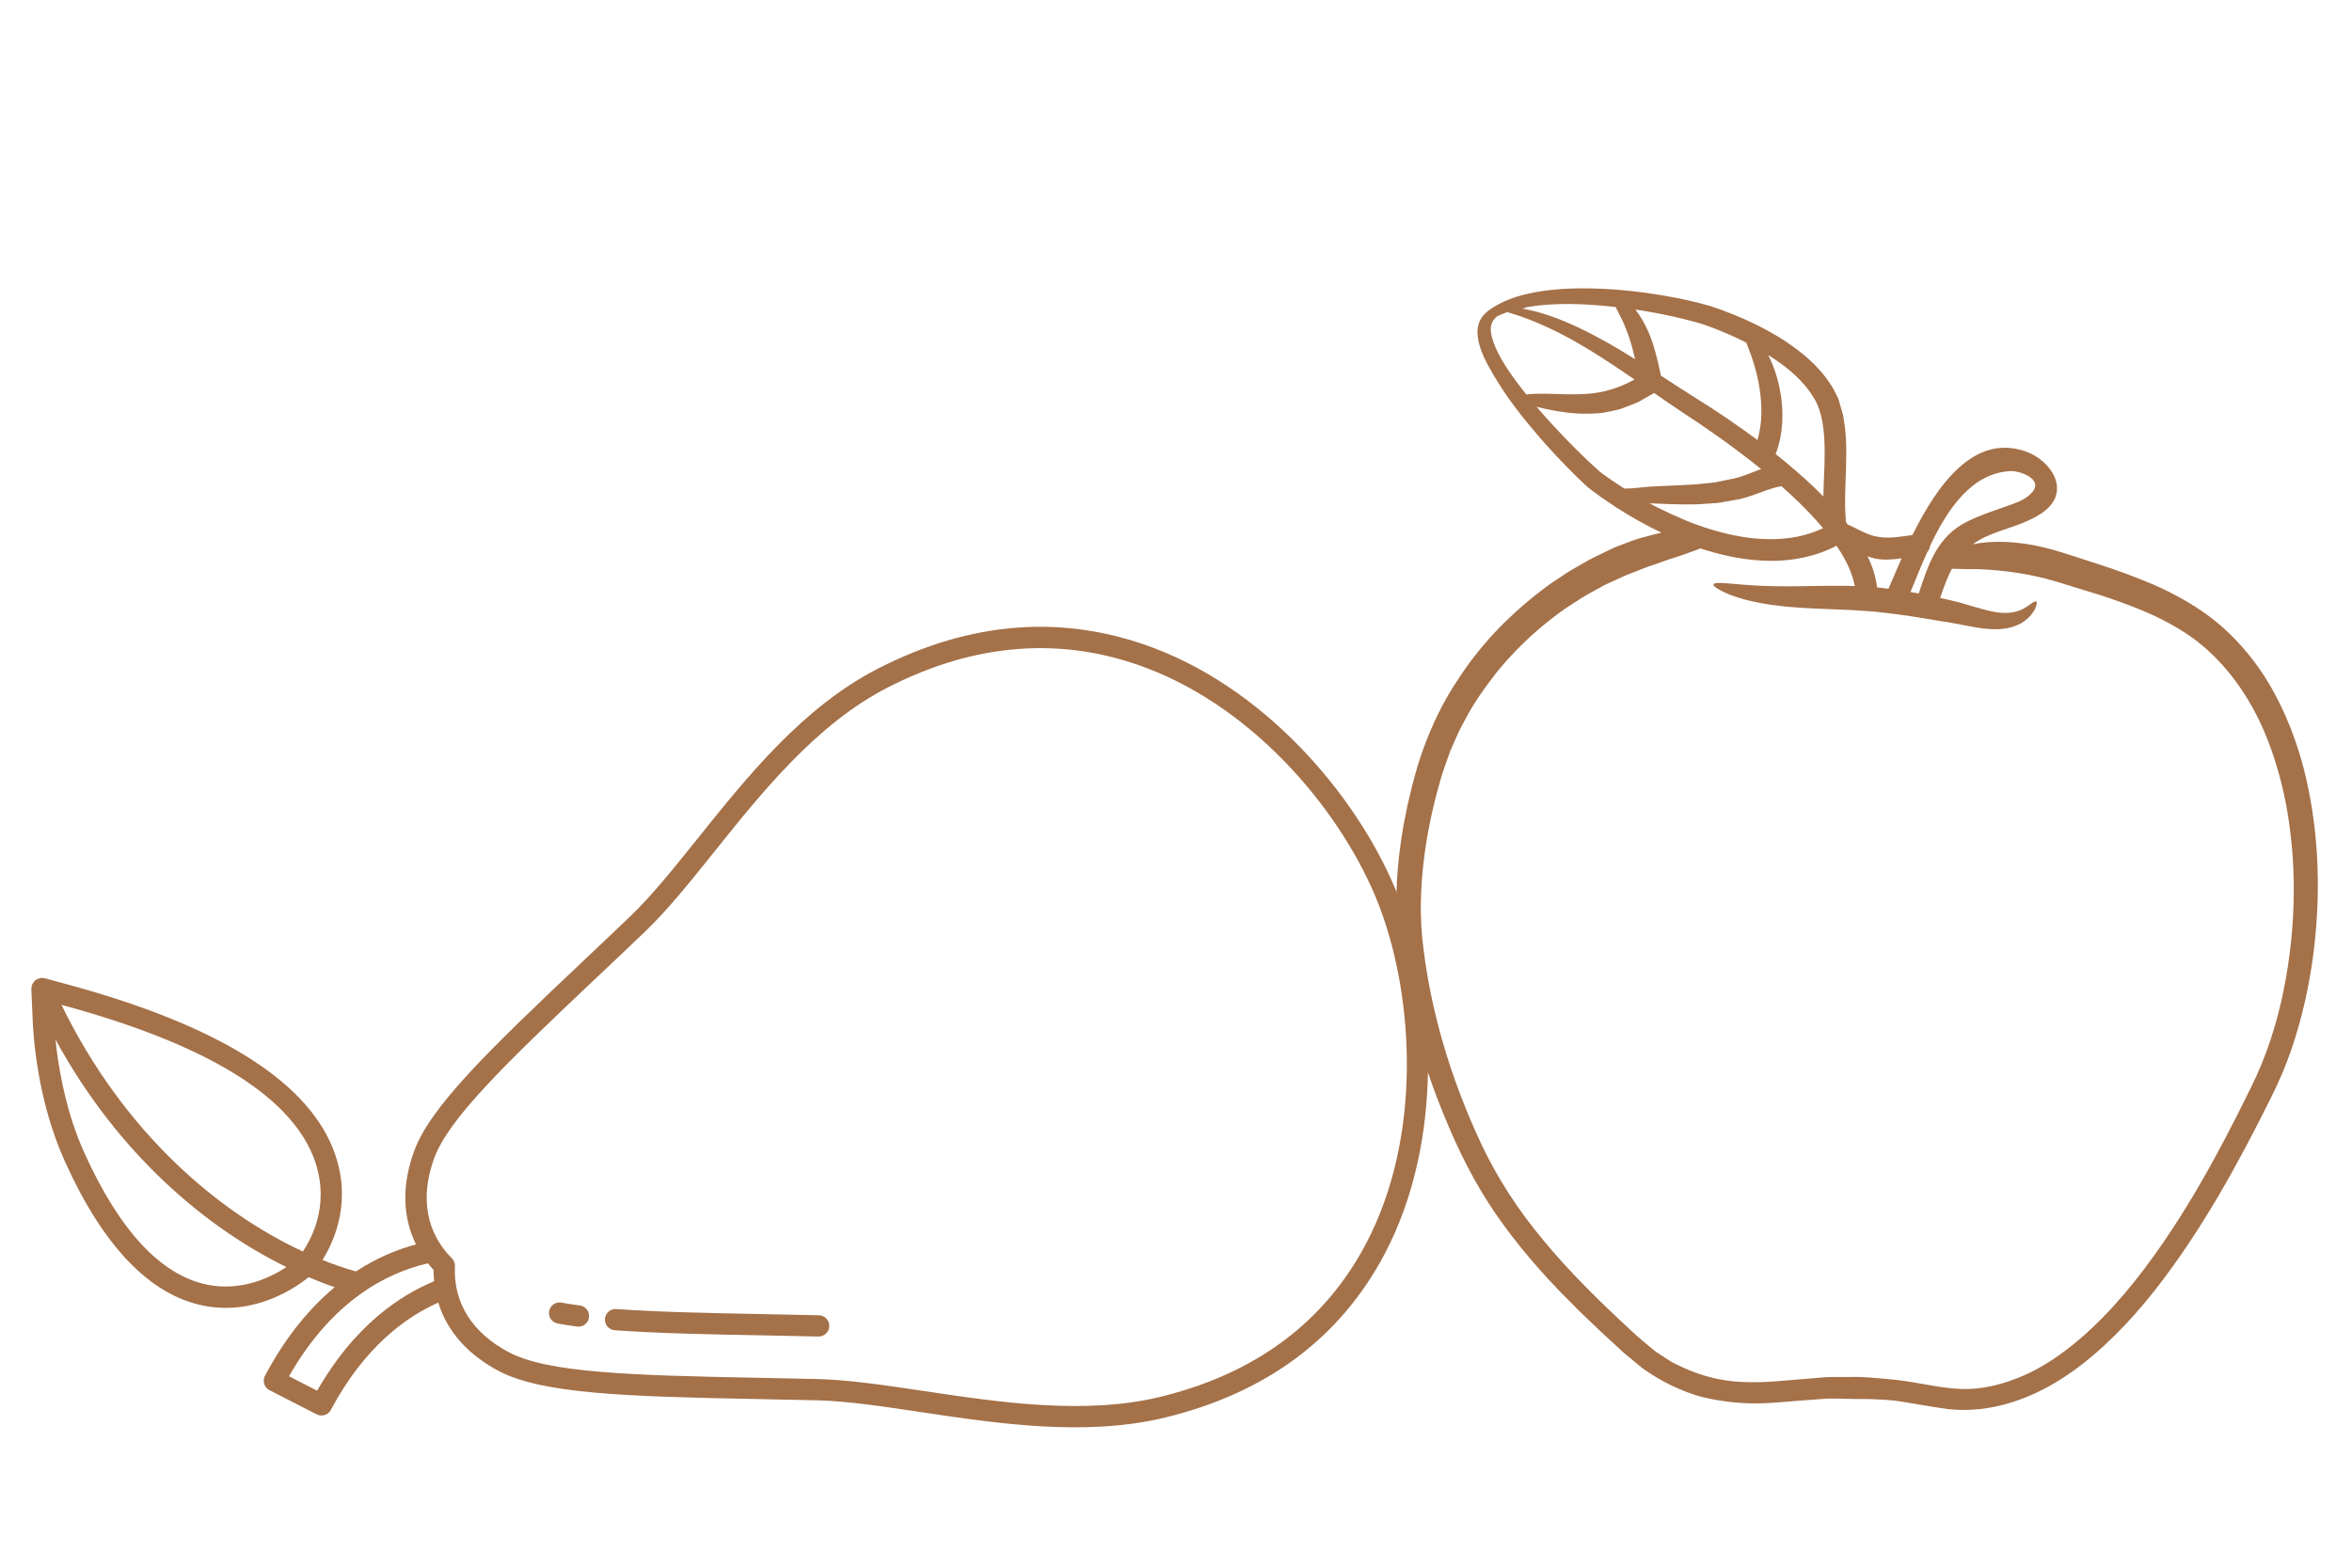 <svg xmlns="http://www.w3.org/2000/svg" xmlns:xlink="http://www.w3.org/1999/xlink" width="600" viewBox="0 0 450 300" height="400" preserveAspectRatio="xMidYMid meet"><defs><clipPath id="aab43bef2c"><path d="M 267 55 L 443.898 55 L 443.898 270 L 267 270 Z M 267 55 "></path></clipPath><clipPath id="1feb5b99a5"><path d="M 5 119 L 274 119 L 274 274 L 5 274 Z M 5 119 "></path></clipPath><clipPath id="c8d489a933"><path d="M 56.488 338.449 L -0.742 190.105 L 239.266 97.512 L 296.496 245.855 Z M 56.488 338.449 "></path></clipPath><clipPath id="12e92f0eb7"><path d="M 56.488 338.449 L -0.742 190.105 L 239.266 97.512 L 296.496 245.855 Z M 56.488 338.449 "></path></clipPath><clipPath id="83b677eb2d"><path d="M 105 249 L 113 249 L 113 254 L 105 254 Z M 105 249 "></path></clipPath><clipPath id="594834000e"><path d="M 56.488 338.449 L -0.742 190.105 L 239.266 97.512 L 296.496 245.855 Z M 56.488 338.449 "></path></clipPath><clipPath id="7f7e9af9af"><path d="M 56.488 338.449 L -0.742 190.105 L 239.266 97.512 L 296.496 245.855 Z M 56.488 338.449 "></path></clipPath><clipPath id="8cfa86ac77"><path d="M 115 250 L 159 250 L 159 256 L 115 256 Z M 115 250 "></path></clipPath><clipPath id="c7afdfd22d"><path d="M 56.488 338.449 L -0.742 190.105 L 239.266 97.512 L 296.496 245.855 Z M 56.488 338.449 "></path></clipPath><clipPath id="c4c75456aa"><path d="M 56.488 338.449 L -0.742 190.105 L 239.266 97.512 L 296.496 245.855 Z M 56.488 338.449 "></path></clipPath></defs><g id="62e507dc93"><g clip-rule="nonzero" clip-path="url(#aab43bef2c)"><path style=" stroke:none;fill-rule:nonzero;fill:#a47149;fill-opacity:1;" d="M 312.742 72.621 C 309.891 70.672 307.312 68.953 304.973 67.5 C 296.105 61.965 290.664 60.441 288.406 59.723 C 287.715 59.961 287.094 60.219 286.527 60.484 C 285.613 61.133 285.004 62.168 285.293 63.816 C 285.668 66.047 287.121 68.785 289.195 71.746 C 290.027 72.941 291 74.199 292.035 75.5 C 292.949 75.359 294.289 75.309 296.156 75.359 C 298.184 75.387 300.781 75.582 303.91 75.344 C 306.539 75.148 309.516 74.402 312.742 72.621 Z M 312.84 68.75 C 312.492 67.246 312.156 65.934 311.785 64.828 C 311.105 62.844 310.484 61.371 309.891 60.289 C 309.598 59.668 309.32 59.172 309.102 58.75 C 305.957 58.395 303.066 58.199 300.48 58.172 C 297.168 58.145 294.348 58.375 291.965 58.809 C 291.879 58.891 291.648 58.988 291.258 59.07 C 291.453 59.102 291.648 59.121 291.867 59.172 C 295.078 59.75 300.02 61.398 306.453 64.969 C 308.438 66.047 310.57 67.316 312.84 68.75 Z M 335.867 90.172 C 336.219 90.031 336.574 89.891 336.957 89.773 C 334.18 87.516 331.438 85.488 328.84 83.625 C 326.375 81.879 324.02 80.285 321.75 78.809 C 319.867 77.559 318.137 76.359 316.48 75.203 C 315.453 75.793 314.453 76.359 313.52 76.895 C 312.395 77.414 311.246 77.797 310.191 78.215 C 309.117 78.559 308.02 78.711 307.027 78.93 C 306.016 79.137 305.027 79.098 304.121 79.168 C 300.496 79.223 297.805 78.684 295.828 78.277 C 295.137 78.125 294.543 77.992 293.988 77.852 C 295.023 79.055 296.105 80.277 297.293 81.562 C 298.945 83.344 300.754 85.215 302.73 87.137 C 303.715 88.094 304.758 89.074 305.82 90.016 C 306.281 90.449 306.887 90.848 307.48 91.281 C 308.062 91.695 308.668 92.121 309.312 92.539 C 309.793 92.852 310.289 93.176 310.773 93.496 C 311.574 93.496 312.52 93.441 313.672 93.316 C 316.48 92.965 320.121 92.992 324.605 92.68 C 325.711 92.566 326.871 92.441 328.105 92.316 C 329.293 92.062 330.551 91.82 331.871 91.539 C 333.117 91.266 334.359 90.75 335.867 90.172 Z M 336.922 80.578 C 337.07 78.711 337 76.98 336.797 75.43 C 336.449 72.312 335.688 69.949 335.094 68.16 C 334.715 67.113 334.387 66.27 334.109 65.562 C 332.852 64.926 331.578 64.328 330.32 63.789 C 328.855 63.168 327.387 62.586 325.996 62.117 C 324.613 61.672 323.16 61.301 321.777 60.953 C 318.98 60.289 316.312 59.777 313.789 59.371 C 313.477 59.316 313.184 59.289 312.883 59.246 C 313.719 60.273 314.566 61.672 315.371 63.473 C 316.355 65.703 317.074 68.523 317.766 71.789 L 317.652 71.801 C 319.562 73.047 321.586 74.379 323.734 75.723 C 326.047 77.16 328.492 78.738 331.027 80.48 C 332.723 81.648 334.473 82.891 336.254 84.203 C 336.602 82.973 336.812 81.746 336.922 80.578 Z M 348.793 101.078 C 347.367 99.359 345.859 97.773 344.336 96.277 C 343.176 95.152 342.016 94.09 340.852 93.051 C 338.363 93.398 335.742 94.871 332.836 95.516 C 331.355 95.773 329.945 96.039 328.617 96.25 C 327.289 96.348 326.012 96.422 324.809 96.508 C 321.043 96.59 318.031 96.418 315.594 96.312 C 316.27 96.676 316.961 97.039 317.668 97.379 C 320.715 98.875 323.977 100.316 327.535 101.371 C 331.082 102.434 334.898 103.195 338.844 103.18 C 342.191 103.18 345.645 102.586 348.793 101.078 Z M 349.102 87 C 349.129 82.707 348.754 78.727 346.844 75.832 C 344.953 72.789 342.066 70.418 339.188 68.496 C 338.902 68.289 338.594 68.121 338.309 67.93 C 339.172 69.672 340.062 71.93 340.59 74.848 C 340.934 76.609 341.102 78.613 340.988 80.855 C 340.879 82.707 340.535 84.777 339.73 86.895 C 342.176 88.828 344.672 90.961 347.18 93.344 C 347.73 93.879 348.297 94.445 348.863 95.027 C 348.906 92.203 349.102 89.535 349.102 87 Z M 361.32 112.66 C 362.027 111.039 362.859 109.035 363.828 106.848 C 362.055 107.086 360.273 107.246 358.582 106.848 C 358.148 106.75 357.723 106.598 357.305 106.438 C 357.652 107.141 357.977 107.875 358.246 108.652 C 358.668 109.824 358.969 111.098 359.133 112.41 C 359.289 112.43 359.441 112.438 359.602 112.453 C 360.191 112.508 360.754 112.59 361.32 112.66 Z M 387.621 95.234 C 392.219 92.078 386.664 90.031 384.559 90.156 C 377.238 90.57 372.648 97.367 369.293 104.422 C 369.238 104.883 369.043 105.324 368.727 105.688 C 367.527 108.328 366.484 110.977 365.527 113.281 C 366.059 113.379 366.582 113.477 367.105 113.578 C 368.945 107.973 370.676 102.586 376.449 99.777 C 378.734 98.652 381.086 97.863 383.484 97.023 C 384.867 96.52 386.391 96.082 387.621 95.234 Z M 438.859 170.832 C 438.91 164.922 438.359 159.305 437.414 154.086 C 436.422 148.879 434.969 144.082 433.125 139.789 C 429.406 131.195 423.922 124.91 418.195 121.172 C 415.301 119.305 412.395 117.84 409.641 116.727 C 406.895 115.582 404.34 114.707 402.027 113.945 C 399.672 113.227 397.625 112.578 395.855 112.039 C 394.969 111.758 394.152 111.516 393.406 111.293 C 392.699 111.082 392.062 110.914 391.496 110.754 C 390.344 110.445 389.473 110.293 388.906 110.16 C 388.324 110.02 388.031 109.977 388.031 109.977 C 382.234 108.91 378.238 108.883 375.645 108.895 C 374.75 108.84 374.039 108.867 373.445 108.84 C 372.578 110.488 371.898 112.348 371.207 114.422 C 371.496 114.492 371.801 114.562 372.102 114.625 C 372.977 114.832 373.891 115.016 374.84 115.273 C 375.727 115.539 376.586 115.777 377.406 116.027 C 379.012 116.496 380.453 116.91 381.723 117.117 C 384.289 117.574 386.125 117.09 387.383 116.344 C 387.676 116.133 387.949 115.957 388.215 115.805 C 388.453 115.637 388.648 115.469 388.836 115.359 C 389.199 115.129 389.457 115.043 389.598 115.129 C 389.738 115.211 389.738 115.469 389.582 115.93 C 389.512 116.148 389.422 116.426 389.254 116.727 C 389.074 117.008 388.848 117.344 388.578 117.711 C 387.969 118.375 387.098 119.195 385.816 119.676 C 384.574 120.207 383.023 120.453 381.43 120.41 C 379.844 120.387 378.18 120.109 376.488 119.773 C 375.672 119.625 374.828 119.461 373.945 119.293 C 373.156 119.125 372.242 119.012 371.242 118.852 C 367.539 118.207 363.41 117.543 359.273 117.117 C 358.219 116.98 357.102 116.949 356.047 116.867 C 355.508 116.824 354.984 116.805 354.461 116.754 C 354.043 116.719 353.449 116.719 352.957 116.691 C 350.898 116.609 348.906 116.523 347.027 116.441 C 343.203 116.285 339.676 115.945 336.758 115.387 C 335.301 115.098 333.988 114.82 332.836 114.438 C 331.691 114.07 330.719 113.758 330 113.379 C 328.52 112.688 327.742 112.152 327.84 111.844 C 328.008 111.152 331.621 111.887 337.141 112.109 C 339.949 112.223 343.289 112.223 347.082 112.137 C 348.988 112.109 350.996 112.082 353.098 112.109 C 353.645 112.121 354.098 112.109 354.734 112.152 C 354.789 112.152 354.832 112.152 354.871 112.152 C 354.398 109.602 353.141 107.098 351.672 104.883 C 351.574 104.73 351.465 104.59 351.371 104.438 C 347.312 106.555 342.91 107.344 338.844 107.328 C 334.332 107.309 330.152 106.438 326.344 105.27 C 325.996 105.172 325.695 105.051 325.359 104.941 C 325.004 105.094 324.613 105.242 324.172 105.395 C 322.887 105.855 321.266 106.465 319.234 107.07 C 318.219 107.441 317.129 107.832 315.922 108.23 C 314.707 108.621 313.449 109.203 312.051 109.711 C 312.051 109.711 311.758 109.824 311.207 110.035 C 310.668 110.277 309.852 110.641 308.766 111.137 C 308.23 111.391 307.605 111.656 306.941 111.984 C 306.293 112.348 305.574 112.746 304.797 113.172 C 303.207 113.961 301.5 115.168 299.496 116.441 C 295.617 119.164 291.027 122.973 286.516 128.445 C 284.367 131.238 282.055 134.305 280.184 137.961 C 279.688 138.863 279.191 139.777 278.785 140.754 C 278.359 141.727 277.891 142.711 277.473 143.723 C 276.738 145.785 275.938 147.875 275.328 150.199 C 274.043 154.777 272.973 159.738 272.367 165.02 C 271.758 170.324 271.574 175.828 272.367 181.699 C 273.805 193.395 277.418 206.188 283.441 218.984 C 286.445 225.363 290.398 231.5 295.316 237.383 C 300.188 243.266 305.859 248.898 311.98 254.527 C 313.504 256.008 315.039 257.203 316.586 258.504 C 317.375 259.098 318.246 259.578 319.078 260.152 C 319.898 260.73 320.812 261.129 321.719 261.562 C 325.332 263.273 329.352 264.332 333.582 264.469 C 337.848 264.672 342.078 264.105 346.887 263.75 C 348.062 263.68 349.227 263.5 350.414 263.512 C 351.617 263.512 352.812 263.512 354.012 263.512 C 356.422 263.414 358.836 263.707 361.266 263.91 C 366.102 264.289 370.93 265.656 374.98 265.785 C 379.23 265.98 383.387 264.883 387.207 263.219 C 391.051 261.535 394.523 259.098 397.707 256.414 C 400.895 253.723 403.758 250.727 406.414 247.625 C 411.703 241.379 416.117 234.707 420.047 228.082 C 423.965 221.453 427.367 214.82 430.539 208.375 C 433.699 202.086 435.688 195.648 436.961 189.301 C 438.23 182.949 438.82 176.742 438.859 170.832 Z M 440.699 146.82 C 443.422 157.34 444.227 169.281 442.703 181.809 C 441.941 188.07 440.574 194.492 438.387 200.871 C 437.309 204.043 435.914 207.262 434.375 210.309 C 432.867 213.34 431.301 216.414 429.668 219.48 C 426.391 225.645 422.828 231.871 418.746 237.961 C 414.664 244.055 410.125 250.086 404.66 255.512 C 399.203 260.898 392.754 265.895 384.883 268.367 C 380.977 269.59 376.754 270.117 372.586 269.641 L 369.504 269.172 L 366.637 268.691 C 364.711 268.367 362.801 267.984 360.852 267.887 L 357.961 267.734 L 356.508 267.719 L 355.055 267.719 C 353.125 267.719 351.191 267.566 349.27 267.664 C 347.34 267.832 345.434 267.93 343.52 268.098 C 341.582 268.23 339.551 268.465 337.559 268.523 C 333.543 268.703 329.488 268.266 325.57 267.32 C 321.672 266.238 318.016 264.441 314.746 262.184 C 313.93 261.633 313.211 260.949 312.449 260.34 C 311.703 259.719 310.898 259.109 310.234 258.477 C 308.863 257.203 307.496 255.938 306.125 254.68 C 304.785 253.383 303.438 252.109 302.109 250.832 C 300.809 249.52 299.508 248.203 298.223 246.906 C 293.16 241.617 288.52 236.027 284.684 230.047 C 280.832 224.039 277.977 217.77 275.523 211.566 C 273.059 205.367 271.191 199.137 269.766 193.023 C 269.004 189.977 268.516 186.902 267.992 183.914 C 267.664 180.871 267.246 177.902 267.188 174.922 C 267.016 168.98 267.594 163.32 268.516 158.02 C 268.781 156.707 269.047 155.391 269.293 154.102 C 269.598 152.828 269.891 151.57 270.191 150.32 C 270.527 149.074 270.855 147.859 271.191 146.66 C 271.547 145.465 271.996 144.277 272.395 143.094 C 274.098 138.477 276.16 134.258 278.57 130.625 C 283.23 123.238 288.715 117.949 293.488 114.113 C 294.715 113.184 295.828 112.25 296.961 111.5 C 298.098 110.754 299.16 110.047 300.145 109.383 C 302.191 108.203 303.91 107.156 305.379 106.465 C 306.844 105.758 307.965 105.215 308.711 104.855 C 309.473 104.52 309.891 104.387 309.891 104.387 C 311.43 103.816 312.812 103.223 314.168 102.879 C 315.508 102.504 316.754 102.195 317.891 101.938 C 317.227 101.602 316.551 101.273 315.879 100.938 C 312.699 99.301 309.793 97.547 307.16 95.703 C 306.496 95.277 305.848 94.797 305.211 94.312 C 304.574 93.84 303.926 93.398 303.316 92.812 C 302.18 91.762 301.156 90.738 300.16 89.73 C 298.168 87.703 296.367 85.754 294.715 83.867 C 291.441 80.094 288.77 76.637 286.746 73.383 C 284.242 69.355 280.336 63.039 284.531 59.652 C 284.598 59.582 284.684 59.527 284.766 59.457 C 286.121 58.438 287.953 57.48 290.266 56.758 C 293.031 55.914 296.422 55.375 300.438 55.223 C 304.434 55.082 309.059 55.277 314.281 55.957 C 316.891 56.305 319.66 56.758 322.594 57.395 C 324.062 57.711 325.543 58.074 327.137 58.547 C 328.715 59.043 330.238 59.609 331.801 60.246 C 334.926 61.523 338.152 63.098 341.375 65.156 C 344.547 67.27 347.859 69.84 350.305 73.66 C 350.598 74.145 350.91 74.609 351.148 75.148 C 351.398 75.695 351.73 76.219 351.855 76.77 C 352.023 77.328 352.191 77.895 352.352 78.461 C 352.52 79.012 352.688 79.594 352.742 80.152 C 353.141 82.438 353.266 84.727 353.238 87.012 C 353.223 91.332 352.785 95.691 353.184 99.918 C 353.293 100.062 353.406 100.219 353.516 100.371 C 355.258 101.105 356.809 102.172 358.723 102.613 C 361.098 103.18 363.508 102.711 365.906 102.375 C 370.578 92.949 377.586 82.945 387.492 86.363 C 392.586 88.125 396.422 94.207 390.734 98.129 C 387.648 100.246 384.09 100.965 380.684 102.375 C 379.426 102.898 378.363 103.5 377.445 104.152 C 380.324 103.559 384.273 103.43 389.129 104.332 C 389.129 104.332 389.555 104.418 390.371 104.605 C 391.191 104.816 392.418 105.066 393.984 105.562 C 395.605 106.031 397.324 106.625 399.523 107.328 C 401.699 108.023 404.227 108.852 407.062 109.895 C 409.887 110.977 413.059 112.191 416.363 113.973 C 419.66 115.734 423.23 118.035 426.43 121.129 C 429.637 124.203 432.602 127.984 434.984 132.344 C 437.379 136.688 439.301 141.574 440.699 146.82 "></path></g><g clip-rule="nonzero" clip-path="url(#1feb5b99a5)"><g clip-rule="nonzero" clip-path="url(#c8d489a933)"><g clip-rule="nonzero" clip-path="url(#12e92f0eb7)"><path style=" stroke:none;fill-rule:nonzero;fill:#a47149;fill-opacity:1;" d="M 59.793 220.973 C 63.406 229.699 59.887 236.609 57.941 239.492 C 41.773 231.969 23.676 216.77 11.762 192.289 L 12.535 192.504 C 39.023 199.754 54.922 209.34 59.793 220.973 Z M 39.645 245.84 C 30.805 244.031 22.898 235.555 16.152 220.648 C 15.723 219.707 15.328 218.754 14.957 217.797 C 12.207 210.672 11.082 203.508 10.613 198.918 C 22.559 220.828 39.387 234.926 54.805 242.473 C 51.918 244.371 46.266 247.207 39.645 245.84 Z M 82.953 243.027 C 82.945 243.754 82.98 244.473 83.055 245.188 C 76.434 247.93 67.75 253.75 60.68 266.137 L 55.293 263.367 C 63.609 248.82 74.055 243.547 81.883 241.754 C 82.219 242.188 82.57 242.613 82.953 243.027 Z M 83.039 221.723 C 85.781 214.141 96.531 203.723 113.848 187.355 L 114.262 186.965 C 117.293 184.109 120.402 181.172 123.508 178.188 C 127.785 174.082 132.121 168.668 136.738 162.902 C 145.879 151.488 156.242 138.543 169.812 131.578 C 186.531 123 203.168 121.727 219.27 127.793 C 240.953 135.977 257.215 156.352 263.703 172.906 L 264.102 173.961 C 270.5 191.102 272.125 217.566 261.336 238.035 C 253.438 253.016 240.223 262.859 222.059 267.293 C 207.621 270.812 191.23 268.359 176.754 266.191 C 169.344 265.09 162.352 264.039 156.391 263.902 C 153.406 263.836 150.461 263.77 147.559 263.715 L 145.445 263.668 C 120.473 263.199 104.789 262.707 97.324 258.754 C 90.332 255.047 86.703 249.266 87.043 242.328 C 87.07 241.754 86.855 241.199 86.453 240.793 C 81.551 235.883 80.348 229.168 83.039 221.723 Z M 7.406 187.266 C 7.246 187.316 7.102 187.383 6.957 187.473 C 6.895 187.512 6.824 187.523 6.762 187.566 C 6.719 187.605 6.699 187.664 6.66 187.699 C 6.531 187.824 6.43 187.965 6.336 188.113 C 6.277 188.211 6.199 188.293 6.164 188.398 C 6.066 188.633 6.02 188.883 6.02 189.148 C 6.016 189.184 5.992 189.215 5.996 189.25 L 5.996 189.266 L 6.23 194.664 C 6.344 198.18 7.121 210.574 12.445 222.328 C 19.773 238.516 28.66 247.77 38.879 249.844 C 48.883 251.871 56.742 246.281 59.043 244.406 C 60.73 245.109 62.41 245.773 64.035 246.324 C 59.367 250.219 54.746 255.656 50.695 263.266 C 50.445 263.746 50.395 264.312 50.559 264.828 C 50.719 265.355 51.078 265.785 51.566 266.031 L 60.582 270.656 C 61.57 271.16 62.789 270.785 63.305 269.801 C 69.723 257.734 77.691 252 83.871 249.27 C 84 249.695 84.129 250.121 84.289 250.531 C 86.191 255.469 89.934 259.441 95.418 262.355 C 103.691 266.734 119.789 267.254 145.363 267.738 L 147.477 267.785 C 150.371 267.844 153.312 267.898 156.297 267.969 C 162.004 268.102 168.875 269.129 176.172 270.223 C 191 272.445 207.805 274.957 223.02 271.242 C 242.367 266.52 256.465 255.988 264.934 239.934 C 276.309 218.348 274.633 190.531 267.906 172.52 L 267.504 171.449 C 267.504 171.449 267.5 171.441 267.5 171.441 C 267.496 171.434 267.496 171.434 267.492 171.426 C 260.672 154.031 243.559 132.613 220.703 123.984 C 203.488 117.496 185.738 118.832 167.953 127.961 C 153.613 135.324 142.961 148.625 133.535 160.391 C 129.031 166.012 124.777 171.324 120.688 175.254 C 117.586 178.23 114.488 181.152 111.469 184.008 L 111.059 184.402 C 93.301 201.176 82.262 211.895 79.211 220.348 C 77.105 226.168 77 231.637 78.902 236.566 C 79.105 237.102 79.344 237.621 79.594 238.141 C 76.055 239.078 72.117 240.684 68.102 243.305 C 66.023 242.719 63.891 242 61.695 241.117 C 64.117 237.242 67.461 229.523 63.789 220.008 C 63.711 219.809 63.629 219.617 63.555 219.418 C 63.551 219.41 63.551 219.41 63.551 219.41 C 58.172 206.551 41.367 196.184 13.609 188.578 L 8.562 187.203 C 8.516 187.188 8.473 187.203 8.414 187.191 C 8.266 187.156 8.102 187.125 7.934 187.137 C 7.883 187.133 7.836 187.168 7.785 187.168 C 7.648 187.188 7.535 187.223 7.406 187.266 "></path></g></g></g><g clip-rule="nonzero" clip-path="url(#83b677eb2d)"><g clip-rule="nonzero" clip-path="url(#594834000e)"><g clip-rule="nonzero" clip-path="url(#7f7e9af9af)"><path style=" stroke:none;fill-rule:nonzero;fill:#a47149;fill-opacity:1;" d="M 105.066 250.887 C 104.855 252 105.582 253.059 106.684 253.27 C 107.816 253.488 109.062 253.691 110.414 253.859 C 111.535 254.008 112.551 253.215 112.691 252.102 C 112.734 251.754 112.691 251.422 112.574 251.109 C 112.312 250.434 111.703 249.918 110.938 249.824 C 109.672 249.664 108.508 249.473 107.453 249.277 C 106.348 249.062 105.281 249.781 105.066 250.887 "></path></g></g></g><g clip-rule="nonzero" clip-path="url(#8cfa86ac77)"><g clip-rule="nonzero" clip-path="url(#c7afdfd22d)"><g clip-rule="nonzero" clip-path="url(#c4c75456aa)"><path style=" stroke:none;fill-rule:nonzero;fill:#a47149;fill-opacity:1;" d="M 115.738 252.383 C 115.664 253.512 116.508 254.48 117.629 254.562 C 125.973 255.168 136.406 255.367 145.613 255.535 C 145.613 255.535 153.59 255.695 156.578 255.762 C 157.703 255.789 158.641 254.898 158.664 253.773 C 158.672 253.5 158.621 253.238 158.527 253 C 158.238 252.25 157.523 251.719 156.672 251.695 C 153.68 251.625 145.695 251.469 145.688 251.469 C 136.539 251.293 126.156 251.098 117.918 250.504 C 116.797 250.426 115.824 251.262 115.738 252.383 "></path></g></g></g></g></svg>